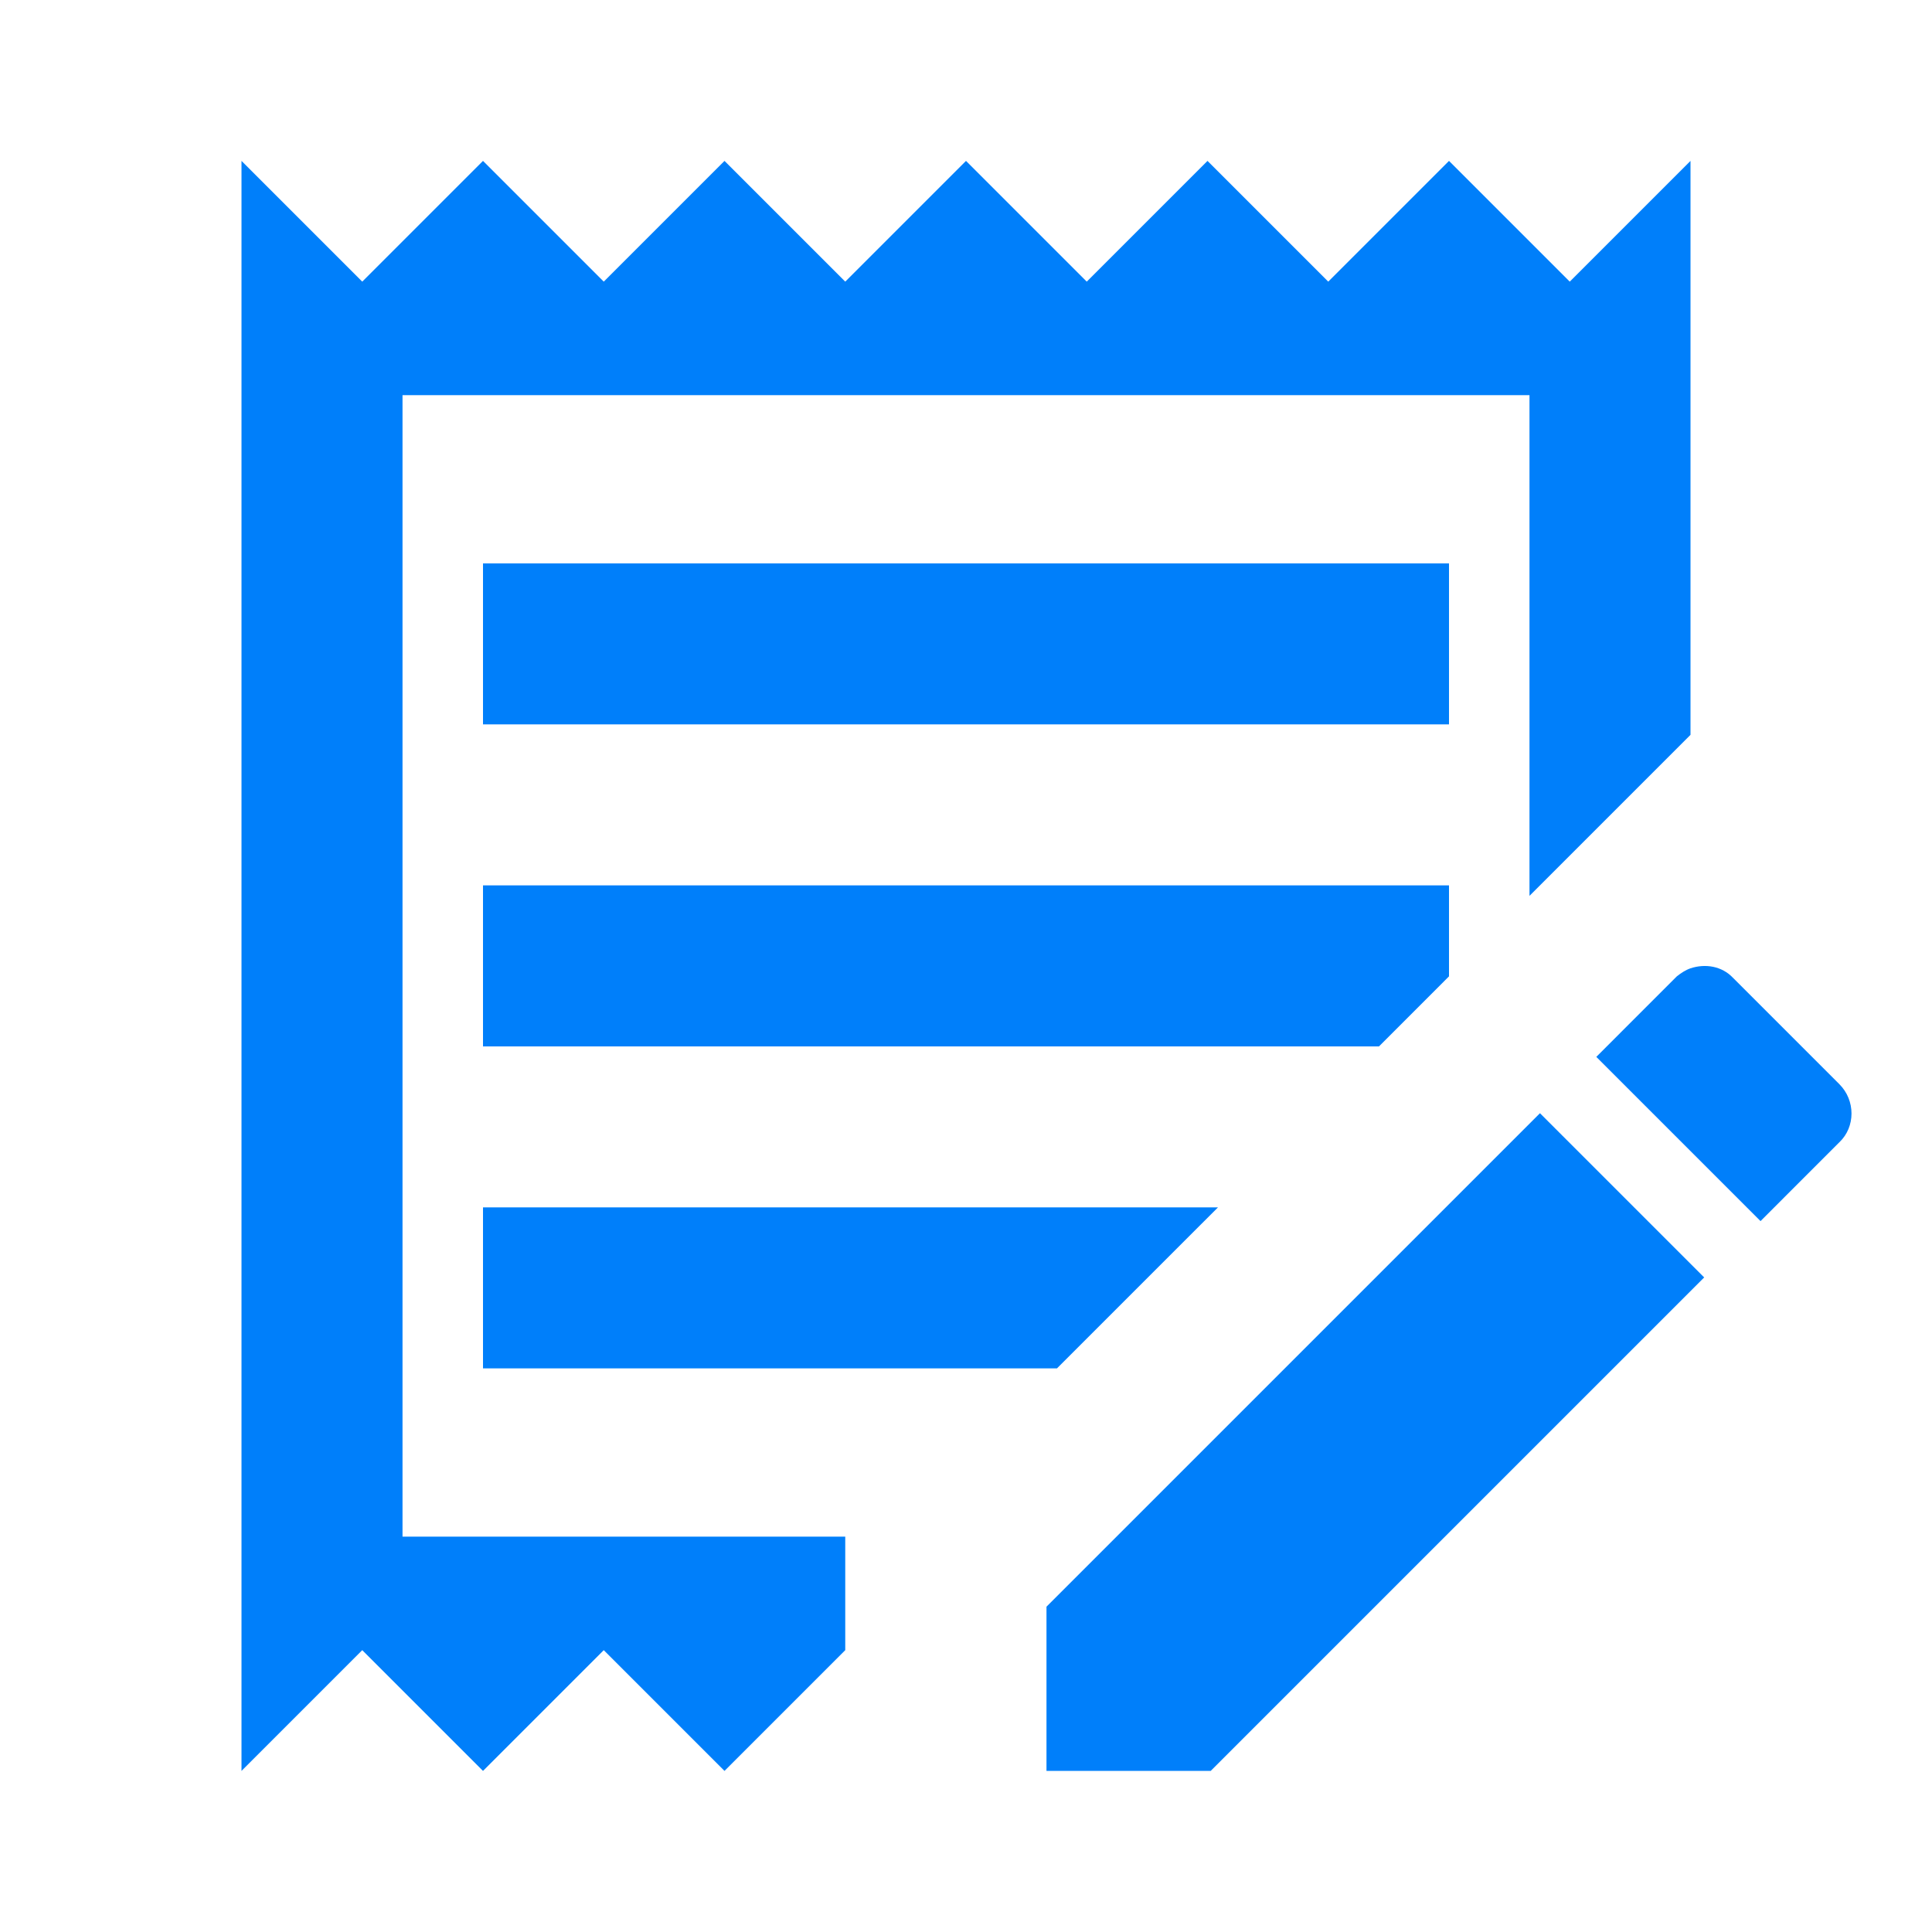 <svg width="50" height="50" viewBox="0 0 50 50" fill="none" xmlns="http://www.w3.org/2000/svg">
<path d="M37.5 4.164L40.625 7.289L43.75 4.164V19.018L39.583 23.185V10.227H10.417V39.768H21.875V42.706L18.75 45.831L15.625 42.706L12.5 45.831L9.375 42.706L6.25 45.831V4.164L9.375 7.289L12.5 4.164L15.625 7.289L18.75 4.164L21.875 7.289L25 4.164L28.125 7.289L31.25 4.164L34.375 7.289L37.5 4.164ZM27.083 41.581L39.854 28.81L44.104 33.06L31.333 45.831H27.083V41.581ZM41.312 27.352L43.354 25.31L43.396 25.268C43.5 25.185 43.625 25.102 43.75 25.06C44.125 24.935 44.562 24.997 44.854 25.31L47.604 28.06C48.021 28.477 48.021 29.164 47.604 29.56L45.562 31.602L41.312 27.352ZM37.5 25.268L35.688 27.081H12.5V22.914H37.5V25.268ZM31.521 31.247L27.354 35.414H12.5V31.247H31.521ZM37.5 18.747V14.581H12.5V18.747H37.5Z" fill="#007FFA"/>
</svg>
